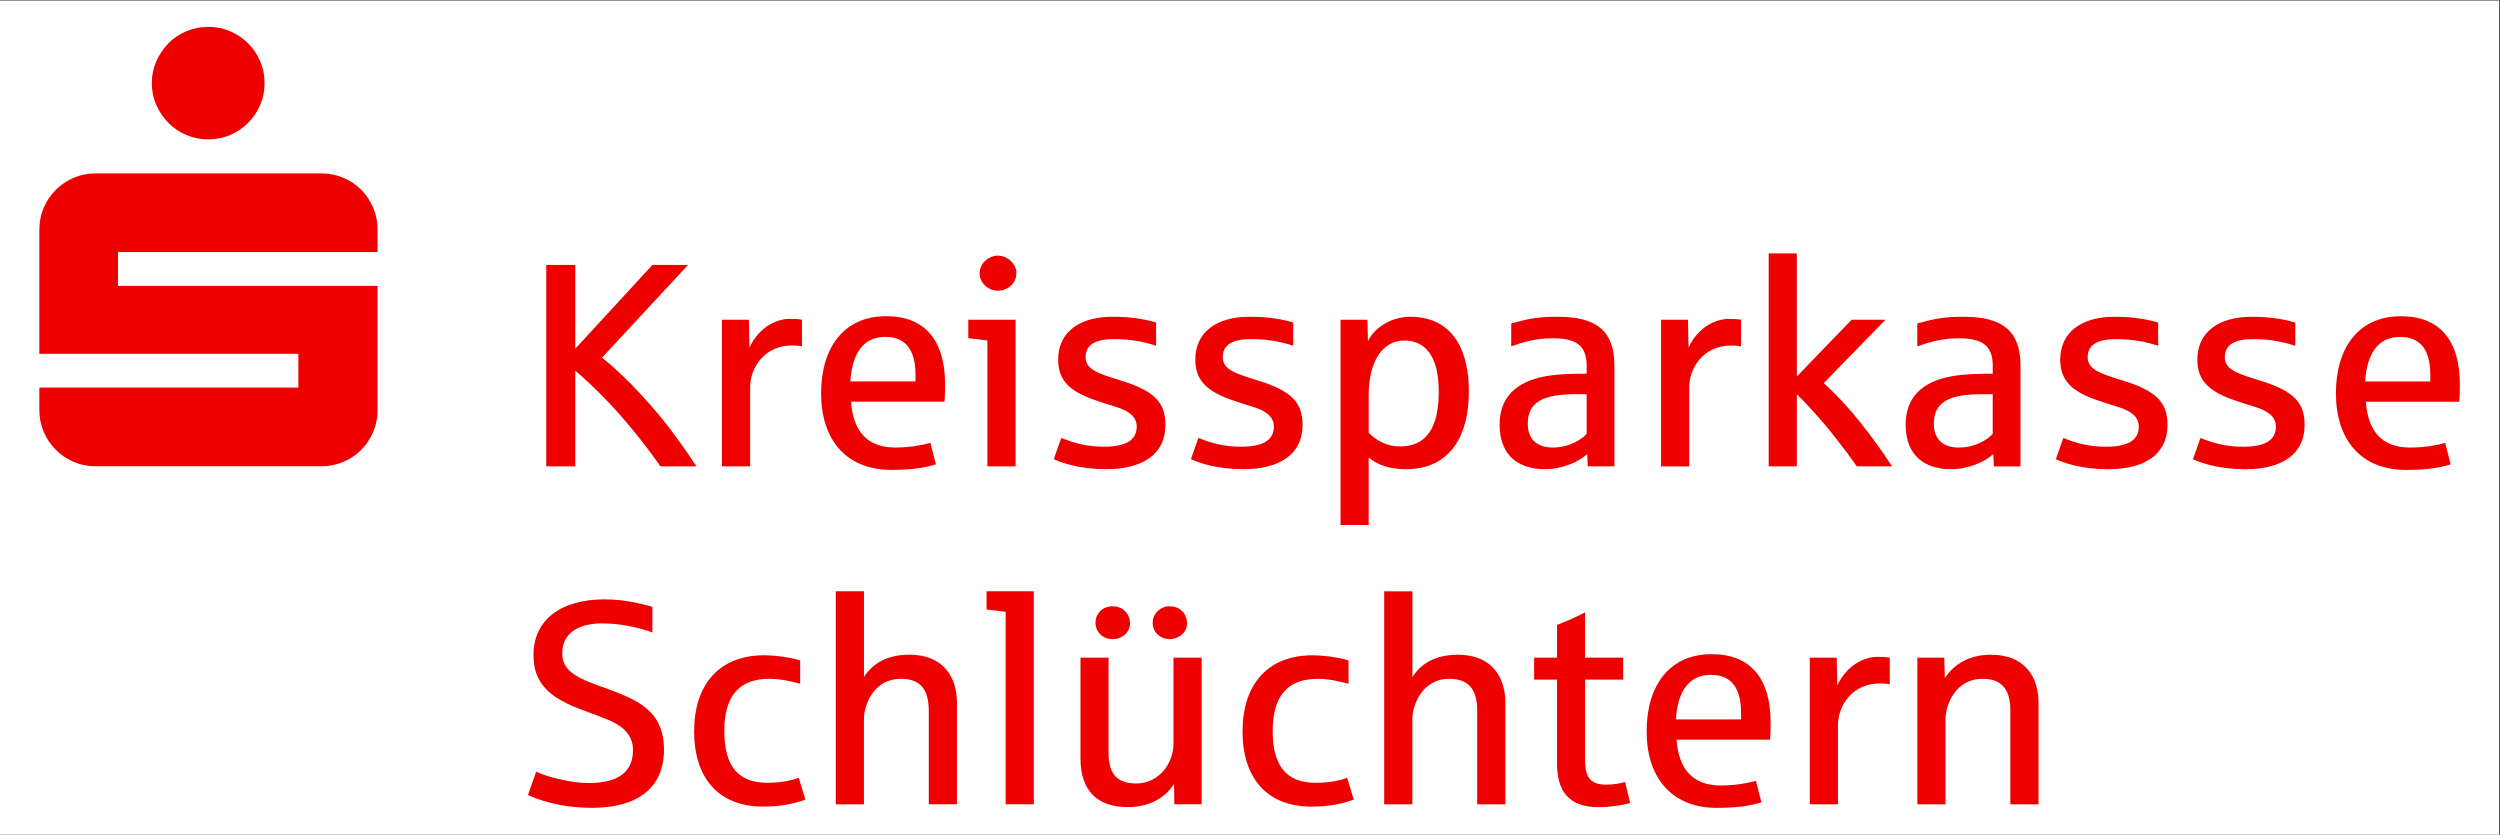 <?xml version="1.0" encoding="UTF-8" standalone="no"?><!DOCTYPE svg PUBLIC "-//W3C//DTD SVG 1.1//EN" "http://www.w3.org/Graphics/SVG/1.1/DTD/svg11.dtd"><svg width="100%" height="100%" viewBox="0 0 2084 696" version="1.1" xmlns="http://www.w3.org/2000/svg" xmlns:xlink="http://www.w3.org/1999/xlink" xml:space="preserve" xmlns:serif="http://www.serif.com/" style="fill-rule:evenodd;clip-rule:evenodd;stroke-linejoin:round;stroke-miterlimit:2;"><rect x="0" y="0" width="2084" height="696" fill="#333333" stroke="none"/><rect x="0" y="0.436" width="2083.33" height="695.397" style="fill:#fff;"/><path d="M130.303,87.513c2.505,5.675 5.874,10.64 10.086,14.94c4.212,4.301 9.177,7.648 14.94,10.086c5.742,2.438 11.86,3.635 18.332,3.635c6.473,0 12.547,-1.219 18.221,-3.635c5.675,-2.438 10.64,-5.785 14.941,-10.086c4.278,-4.278 7.647,-9.265 10.086,-14.94c2.438,-5.675 3.635,-11.749 3.635,-18.221c-0,-6.473 -1.219,-12.547 -3.635,-18.221c-2.439,-5.675 -5.786,-10.64 -10.086,-14.941c-4.301,-4.278 -9.266,-7.647 -14.941,-10.086c-5.674,-2.438 -11.748,-3.635 -18.221,-3.635c-6.472,0 -12.59,1.219 -18.332,3.635c-5.741,2.439 -10.728,5.786 -14.94,10.086c-4.212,4.301 -7.581,9.266 -10.086,14.941c-2.505,5.674 -3.768,11.748 -3.768,18.221c-0,6.472 1.241,12.546 3.768,18.221Zm-93.876,272.496c2.438,5.674 5.786,10.64 10.086,14.94c4.278,4.3 9.266,7.648 14.94,10.086c5.675,2.438 11.749,3.635 18.221,3.635l188.218,0c6.473,0 12.591,-1.219 18.332,-3.635c5.741,-2.438 10.729,-5.786 14.94,-10.086c4.212,-4.278 7.537,-9.266 9.953,-14.94c2.439,-5.675 3.636,-11.749 3.636,-18.221l-0,-103.475l-216.392,0l-0,-28.174l216.392,0l-0,-18.708c-0,-6.473 -1.22,-12.547 -3.636,-18.222c-2.438,-5.674 -5.741,-10.64 -9.953,-14.94c-4.211,-4.278 -9.199,-7.647 -14.94,-10.086c-5.741,-2.438 -11.859,-3.635 -18.332,-3.635l-188.218,-0c-6.472,-0 -12.546,1.219 -18.221,3.635c-5.674,2.439 -10.64,5.786 -14.94,10.086c-4.3,4.3 -7.648,9.266 -10.086,14.94c-2.438,5.675 -3.635,11.749 -3.635,18.222l-0,103.474l215.926,-0l-0,28.174l-215.926,-0l-0,18.709c-0,6.472 1.219,12.546 3.635,18.221Zm403.701,302.664l6.849,-19.462c8.135,4.256 29.15,9.554 43.647,9.554c31.499,-0 37.04,-14.985 37.04,-27.731c0,-13.455 -10.374,-20.992 -22.189,-25.602c-17.334,-7.072 -29.504,-9.909 -42.715,-18.643c-14.519,-10.019 -18.044,-22.299 -18.044,-34.801c0,-29.371 22.899,-46.373 59.451,-46.373c19.574,-0 35.268,5.187 39.635,6.251l-0,21.346c-11.926,-4.477 -27.598,-7.558 -41.763,-7.558c-21.124,-0 -33.383,8.955 -33.383,25.137c0,16.181 15.694,21.59 37.994,29.504c24.539,9.088 46.838,18.287 46.838,50.495c0,32.209 -22.299,48.612 -59.938,48.612c-27.842,0 -46.839,-7.559 -53.444,-10.729l0.022,0Zm138.498,-53.089c-0,-39.169 21.124,-63.353 58.409,-63.353c12.391,0 26.667,2.949 29.969,4.367l0,19.352c-5.187,-1.286 -15.45,-4.123 -25.602,-4.123c-24.65,-0 -37.639,13.677 -37.639,43.535c-0,29.859 12.036,43.181 35.976,43.181c11.682,0 21.835,-2.35 26.068,-4.256l5.542,18.288c-8.955,3.192 -19.706,5.785 -35.267,5.785c-36.93,0 -57.456,-23.585 -57.456,-62.754l-0,-0.022Zm118.104,-116.686l23.475,0l-0,71.488c7.071,-11.216 19.351,-18.642 37.86,-18.642c29.15,-0 39.634,19.706 39.634,39.878l0,84.832l-23.474,-0l-0,-78.094c-0,-18.398 -7.67,-26.533 -23.364,-26.533c-22.056,-0 -30.679,21.236 -30.679,33.627l0,71.022l-23.474,0l-0,-177.556l0.022,-0.022Zm141.579,17.113c-2.35,-0.355 -7.67,-1.064 -15.938,-1.884l0,-15.229l39.413,0l-0,177.556l-23.475,-0l-0,-160.443Zm62.399,122.471l0,-84.233l23.364,-0l0,79.157c0,18.288 7.559,25.713 23.253,25.713c17.467,0 30.9,-15.228 30.9,-33.626l0,-71.267l23.475,0l0,122.228l-22.765,-0l-0.244,-17.113c-7.204,11.793 -20.637,19.463 -38.57,19.463c-25.137,-0 -39.413,-13.456 -39.413,-40.344l0,0.022Zm12.502,-113.25c0,-7.913 5.897,-13.81 14.276,-13.81c10.507,0 14.519,8.49 14.519,13.81c0.244,9.089 -8.601,13.921 -14.519,13.566c-8.268,0 -14.276,-6.14 -14.276,-13.566Zm47.659,0c-0.111,-8.955 8.268,-14.275 14.164,-13.81c10.507,0 14.52,8.49 14.52,13.81c-0,9.333 -8.379,13.566 -14.52,13.566c-8.135,0 -14.164,-6.14 -14.164,-13.566Zm74.923,90.374c0,-39.168 21.125,-63.352 58.388,-63.352c12.391,-0 26.666,2.948 29.969,4.366l0,19.352c-5.187,-1.286 -15.45,-4.123 -25.602,-4.123c-24.65,0 -37.64,13.677 -37.64,43.535c0,29.859 12.037,43.181 35.977,43.181c11.682,0 21.834,-2.349 26.068,-4.256l5.542,18.288c-8.956,3.192 -19.706,5.785 -35.267,5.785c-36.93,0 -57.457,-23.585 -57.457,-62.754l0.022,-0.022Zm118.105,-116.686l23.474,0l0,71.488c7.072,-11.216 19.352,-18.642 37.861,-18.642c29.15,-0 39.634,19.706 39.634,39.878l0,84.832l-23.474,0l-0,-78.093c-0,-18.399 -7.67,-26.534 -23.364,-26.534c-22.056,0 -30.679,21.236 -30.679,33.627l0,71.022l-23.474,0l-0,-177.555l0.022,-0.023Zm144.062,143.707l-0,-70.091l-19.108,0l-0,-18.287l19.108,-0l-0,-27.376c6.007,-2.128 13.809,-5.542 23.363,-10.374l0,37.75l31.743,-0l0,18.287l-31.743,0l0,67.476c0,14.164 4.722,20.061 17.468,20.061c6.495,-0 12.746,-1.175 15.915,-2.239l4.123,17.467c-7.558,2.239 -16.979,3.547 -26.555,3.547c-24.428,-0 -34.337,-13.566 -34.337,-36.221l0.023,0Zm74.679,-27.021c0,-38.215 19.108,-64.306 54.154,-64.306c32.563,0 49.188,20.283 49.188,56.991c-0,5.431 -0.111,10.153 -0.466,14.276l-77.982,-0c1.884,24.649 13.455,38.215 36.929,38.215c10.862,-0 21.591,-1.64 29.26,-3.901l4.611,17.933c-10.263,3.192 -21.59,4.61 -37.284,4.61c-37.174,0 -58.41,-24.782 -58.41,-63.818Zm78.692,-9.908l0,-5.542c0,-20.172 -7.78,-31.61 -25.137,-31.61c-18.287,0 -27.73,13.677 -29.149,37.152l54.286,-0Zm57.323,-51.449l22.433,-0l0.466,23.12c8.135,-17.224 23.009,-24.184 34.558,-23.83c4.012,0 7.071,0.244 9.199,0.71l-0,22.189c-1.884,-0.466 -4.722,-0.71 -8.379,-0.71c-23.475,0 -34.802,19.352 -34.802,34.558l0,66.19l-23.475,0l0,-122.227Zm89.687,-0l22.411,-0l0.465,17.112c7.426,-11.682 20.527,-19.595 38.459,-19.595c29.15,-0 39.635,19.706 39.635,39.878l-0,84.832l-23.475,0l0,-78.093c0,-18.399 -7.67,-26.534 -23.364,-26.534c-22.056,0 -30.678,21.236 -30.678,33.627l-0,71.022l-23.475,0l-0,-122.227l0.022,-0.022Zm-1142.98,-327.403l24.184,-0l0,69.847l64.306,-69.847l29.726,-0l-71.732,77.273c10.152,8.135 20.77,18.044 31.743,29.97c10.972,11.792 20.415,23.009 28.085,33.626c7.781,10.508 14.032,19.596 18.886,27.022l-29.969,-0c-7.205,-10.263 -14.985,-20.416 -23.364,-30.679c-8.379,-10.263 -16.625,-19.462 -24.893,-27.731c-8.269,-8.379 -15.805,-15.45 -22.766,-21.346l0,79.756l-24.184,-0l0,-167.891l-0.022,-0Zm146.5,45.663l22.433,0l0.466,23.12c8.135,-17.223 23.009,-24.184 34.558,-23.829c4.012,-0 7.071,0.244 9.199,0.709l-0,22.189c-1.884,-0.465 -4.722,-0.709 -8.379,-0.709c-23.475,-0 -34.802,19.351 -34.802,34.558l-0,66.19l-23.475,-0l0,-122.228Zm82.616,61.358c-0,-38.216 19.107,-64.306 54.153,-64.306c32.563,0 49.188,20.283 49.188,56.991c0,5.431 -0.111,10.152 -0.465,14.275l-77.983,0c1.884,24.65 13.455,38.216 36.93,38.216c10.862,-0 21.59,-1.641 29.26,-3.902l4.611,17.933c-10.264,3.192 -21.591,4.611 -37.285,4.611c-37.173,-0 -58.409,-24.783 -58.409,-63.818Zm78.692,-9.909l-0,-5.541c-0,-20.172 -7.781,-31.61 -25.137,-31.61c-18.288,-0 -27.731,13.677 -29.15,37.151l54.287,0Zm59.939,-34.092c-7.205,-1.064 -12.502,-1.64 -15.938,-1.884l-0,-15.451l39.412,0l0,122.228l-23.474,-0l-0,-104.893Zm-6.495,-56.038c-0,-8.955 8.379,-14.741 14.741,-14.741c9.199,0 15.915,7.559 15.915,14.276c0,10.263 -8.955,14.985 -15.228,14.985c-8.379,-0 -15.45,-6.495 -15.45,-14.52l0.022,0Zm61.823,154.902l6.251,-17.69c11.327,4.611 21.834,7.316 35.755,7.316c21.834,-0 27.132,-8.025 27.132,-16.759c-0,-8.733 -7.315,-13.322 -17.224,-16.403c-26.312,-8.268 -48.257,-13.81 -48.257,-39.412c0,-23.12 18.044,-35.755 45.176,-35.755c16.049,-0 27.487,2.128 36.464,4.832l0,19.352c-10.263,-3.414 -21.346,-5.542 -35.045,-5.542c-16.16,-0 -23.719,4.943 -23.719,15.228c0,10.286 11.217,13.677 29.504,19.352c28.086,8.601 37.041,18.531 37.041,36.93c-0,25.004 -19.706,36.93 -49.543,36.93c-21.945,-0 -37.04,-5.32 -43.535,-8.379Zm114.314,-0l6.251,-17.69c11.327,4.611 21.834,7.316 35.755,7.316c21.834,-0 27.132,-8.025 27.132,-16.759c-0,-8.733 -7.315,-13.322 -17.224,-16.403c-26.312,-8.268 -48.257,-13.81 -48.257,-39.412c0,-23.12 18.044,-35.755 45.176,-35.755c16.049,-0 27.487,2.128 36.464,4.832l0,19.352c-10.263,-3.414 -21.346,-5.542 -35.045,-5.542c-16.16,-0 -23.719,4.943 -23.719,15.228c0,10.286 11.217,13.677 29.504,19.352c28.085,8.601 37.041,18.531 37.041,36.93c-0,25.004 -19.706,36.93 -49.543,36.93c-21.945,-0 -37.04,-5.32 -43.535,-8.379Zm124.71,-116.199l22.41,0l0.466,17.823c6.007,-12.281 20.637,-20.283 35.045,-20.283c38.105,-0 49.078,31.388 49.078,61.934c-0,41.296 -18.532,65.126 -52.624,65.126c-13.81,-0 -23.719,-3.769 -30.901,-9.798l0,56.281l-23.474,0l-0,-171.083Zm81.884,59.939c-0,-29.504 -11.084,-42.582 -28.795,-42.582c-18.997,0 -29.615,18.886 -29.615,45.42l0,31.388c7.072,7.071 15.34,11.438 26.068,11.438c27.376,-0 32.32,-24.295 32.32,-45.664l0.022,0Zm50.739,27.731c0,-18.531 8.623,-30.324 25.137,-36.93c11.926,-4.721 26.667,-5.785 47.437,-5.785l0,-6.606c0,-18.044 -10.263,-22.898 -28.55,-22.898c-13.212,-0 -24.074,3.059 -34.337,6.716l0,-19.108c16.16,-4.366 23.12,-5.541 38.925,-5.541c32.563,-0 47.082,12.28 47.082,40.587l0,84.123l-22.189,-0l-0.465,-10.374c-6.495,6.495 -20.992,12.746 -35.267,12.746c-20.527,-0 -37.75,-10.153 -37.75,-36.93l-0.023,-0Zm72.552,7.559l0,-33.162l-8.734,0c-27.242,0 -40.343,6.251 -40.343,24.65c-0,12.502 7.315,19.817 20.77,19.817c14.63,-0 24.893,-7.559 28.307,-11.327l0,0.022Zm62.045,-95.206l22.433,-0l0.465,23.12c8.135,-17.224 23.009,-24.184 34.558,-23.83c4.012,0 7.071,0.244 9.199,0.71l0,22.189c-1.884,-0.466 -4.721,-0.71 -8.379,-0.71c-23.474,0 -34.802,19.352 -34.802,34.558l0,66.19l-23.474,0l-0,-122.227Zm89.687,-55.329l23.474,0l0,102.632l45.664,-47.303l28.196,-0l-51.449,52.845c20.282,17.822 40.942,44.821 56.99,69.36l-29.371,-0c-4.965,-7.071 -10.507,-14.519 -16.625,-22.3c-6.007,-7.78 -11.925,-14.874 -17.689,-21.236c-5.652,-6.361 -10.861,-11.925 -15.694,-16.625l0,60.161l-23.474,-0l-0,-177.556l-0.022,0.022Zm114.203,142.998c-0,-18.531 8.6,-30.324 25.137,-36.93c11.925,-4.721 26.666,-5.785 47.436,-5.785l0,-6.606c0,-18.044 -10.263,-22.898 -28.55,-22.898c-13.212,-0 -24.073,3.059 -34.337,6.716l0,-19.107c16.16,-4.367 23.12,-5.542 38.925,-5.542c32.563,-0 47.082,12.28 47.082,40.587l0,84.123l-22.189,0l-0.465,-10.374c-6.495,6.495 -20.992,12.746 -35.267,12.746c-20.527,-0 -37.75,-10.152 -37.75,-36.93l-0.022,0Zm72.551,7.559l0,-33.161l-8.733,-0c-27.243,-0 -40.344,6.251 -40.344,24.649c0,12.502 7.315,19.817 20.77,19.817c14.63,0 24.894,-7.559 28.307,-11.327l0,0.022Zm52.624,20.992l6.251,-17.689c11.327,4.61 21.834,7.315 35.755,7.315c21.834,-0 27.132,-8.025 27.132,-16.758c0,-8.734 -7.315,-13.322 -17.223,-16.404c-26.312,-8.268 -48.257,-13.809 -48.257,-39.412c-0,-23.12 18.043,-35.755 45.176,-35.755c16.048,-0 27.486,2.128 36.464,4.832l-0,19.352c-10.263,-3.414 -21.347,-5.542 -35.046,-5.542c-16.159,0 -23.718,4.943 -23.718,15.229c-0,10.285 11.216,13.677 29.504,19.351c28.085,8.601 37.04,18.532 37.04,36.93c0,25.004 -19.706,36.93 -49.542,36.93c-21.945,-0 -37.041,-5.32 -43.536,-8.379Zm114.314,-0l6.251,-17.689c11.327,4.61 21.834,7.315 35.755,7.315c21.834,-0 27.132,-8.025 27.132,-16.758c0,-8.734 -7.315,-13.322 -17.223,-16.404c-26.312,-8.268 -48.257,-13.809 -48.257,-39.412c-0,-23.12 18.043,-35.755 45.175,-35.755c16.049,-0 27.487,2.128 36.465,4.832l-0,19.352c-10.264,-3.414 -21.347,-5.542 -35.046,-5.542c-16.159,0 -23.718,4.943 -23.718,15.229c-0,10.285 11.216,13.677 29.504,19.351c28.085,8.601 37.04,18.532 37.04,36.93c0,25.004 -19.706,36.93 -49.542,36.93c-21.946,-0 -37.041,-5.32 -43.536,-8.379Zm119.146,-54.863c0,-38.215 19.108,-64.306 54.154,-64.306c32.563,0 49.188,20.283 49.188,56.991c-0,5.431 -0.111,10.153 -0.466,14.276l-77.982,-0c1.884,24.649 13.455,38.215 36.929,38.215c10.862,0 21.591,-1.64 29.26,-3.901l4.611,17.933c-10.263,3.192 -21.59,4.61 -37.284,4.61c-37.152,0 -58.388,-24.782 -58.388,-63.818l-0.022,0Zm78.692,-9.908l0,-5.542c0,-20.172 -7.78,-31.61 -25.137,-31.61c-18.287,0 -27.73,13.677 -29.149,37.152l54.286,-0Z" style="fill:#e00;fill-rule:nonzero;"/></svg>